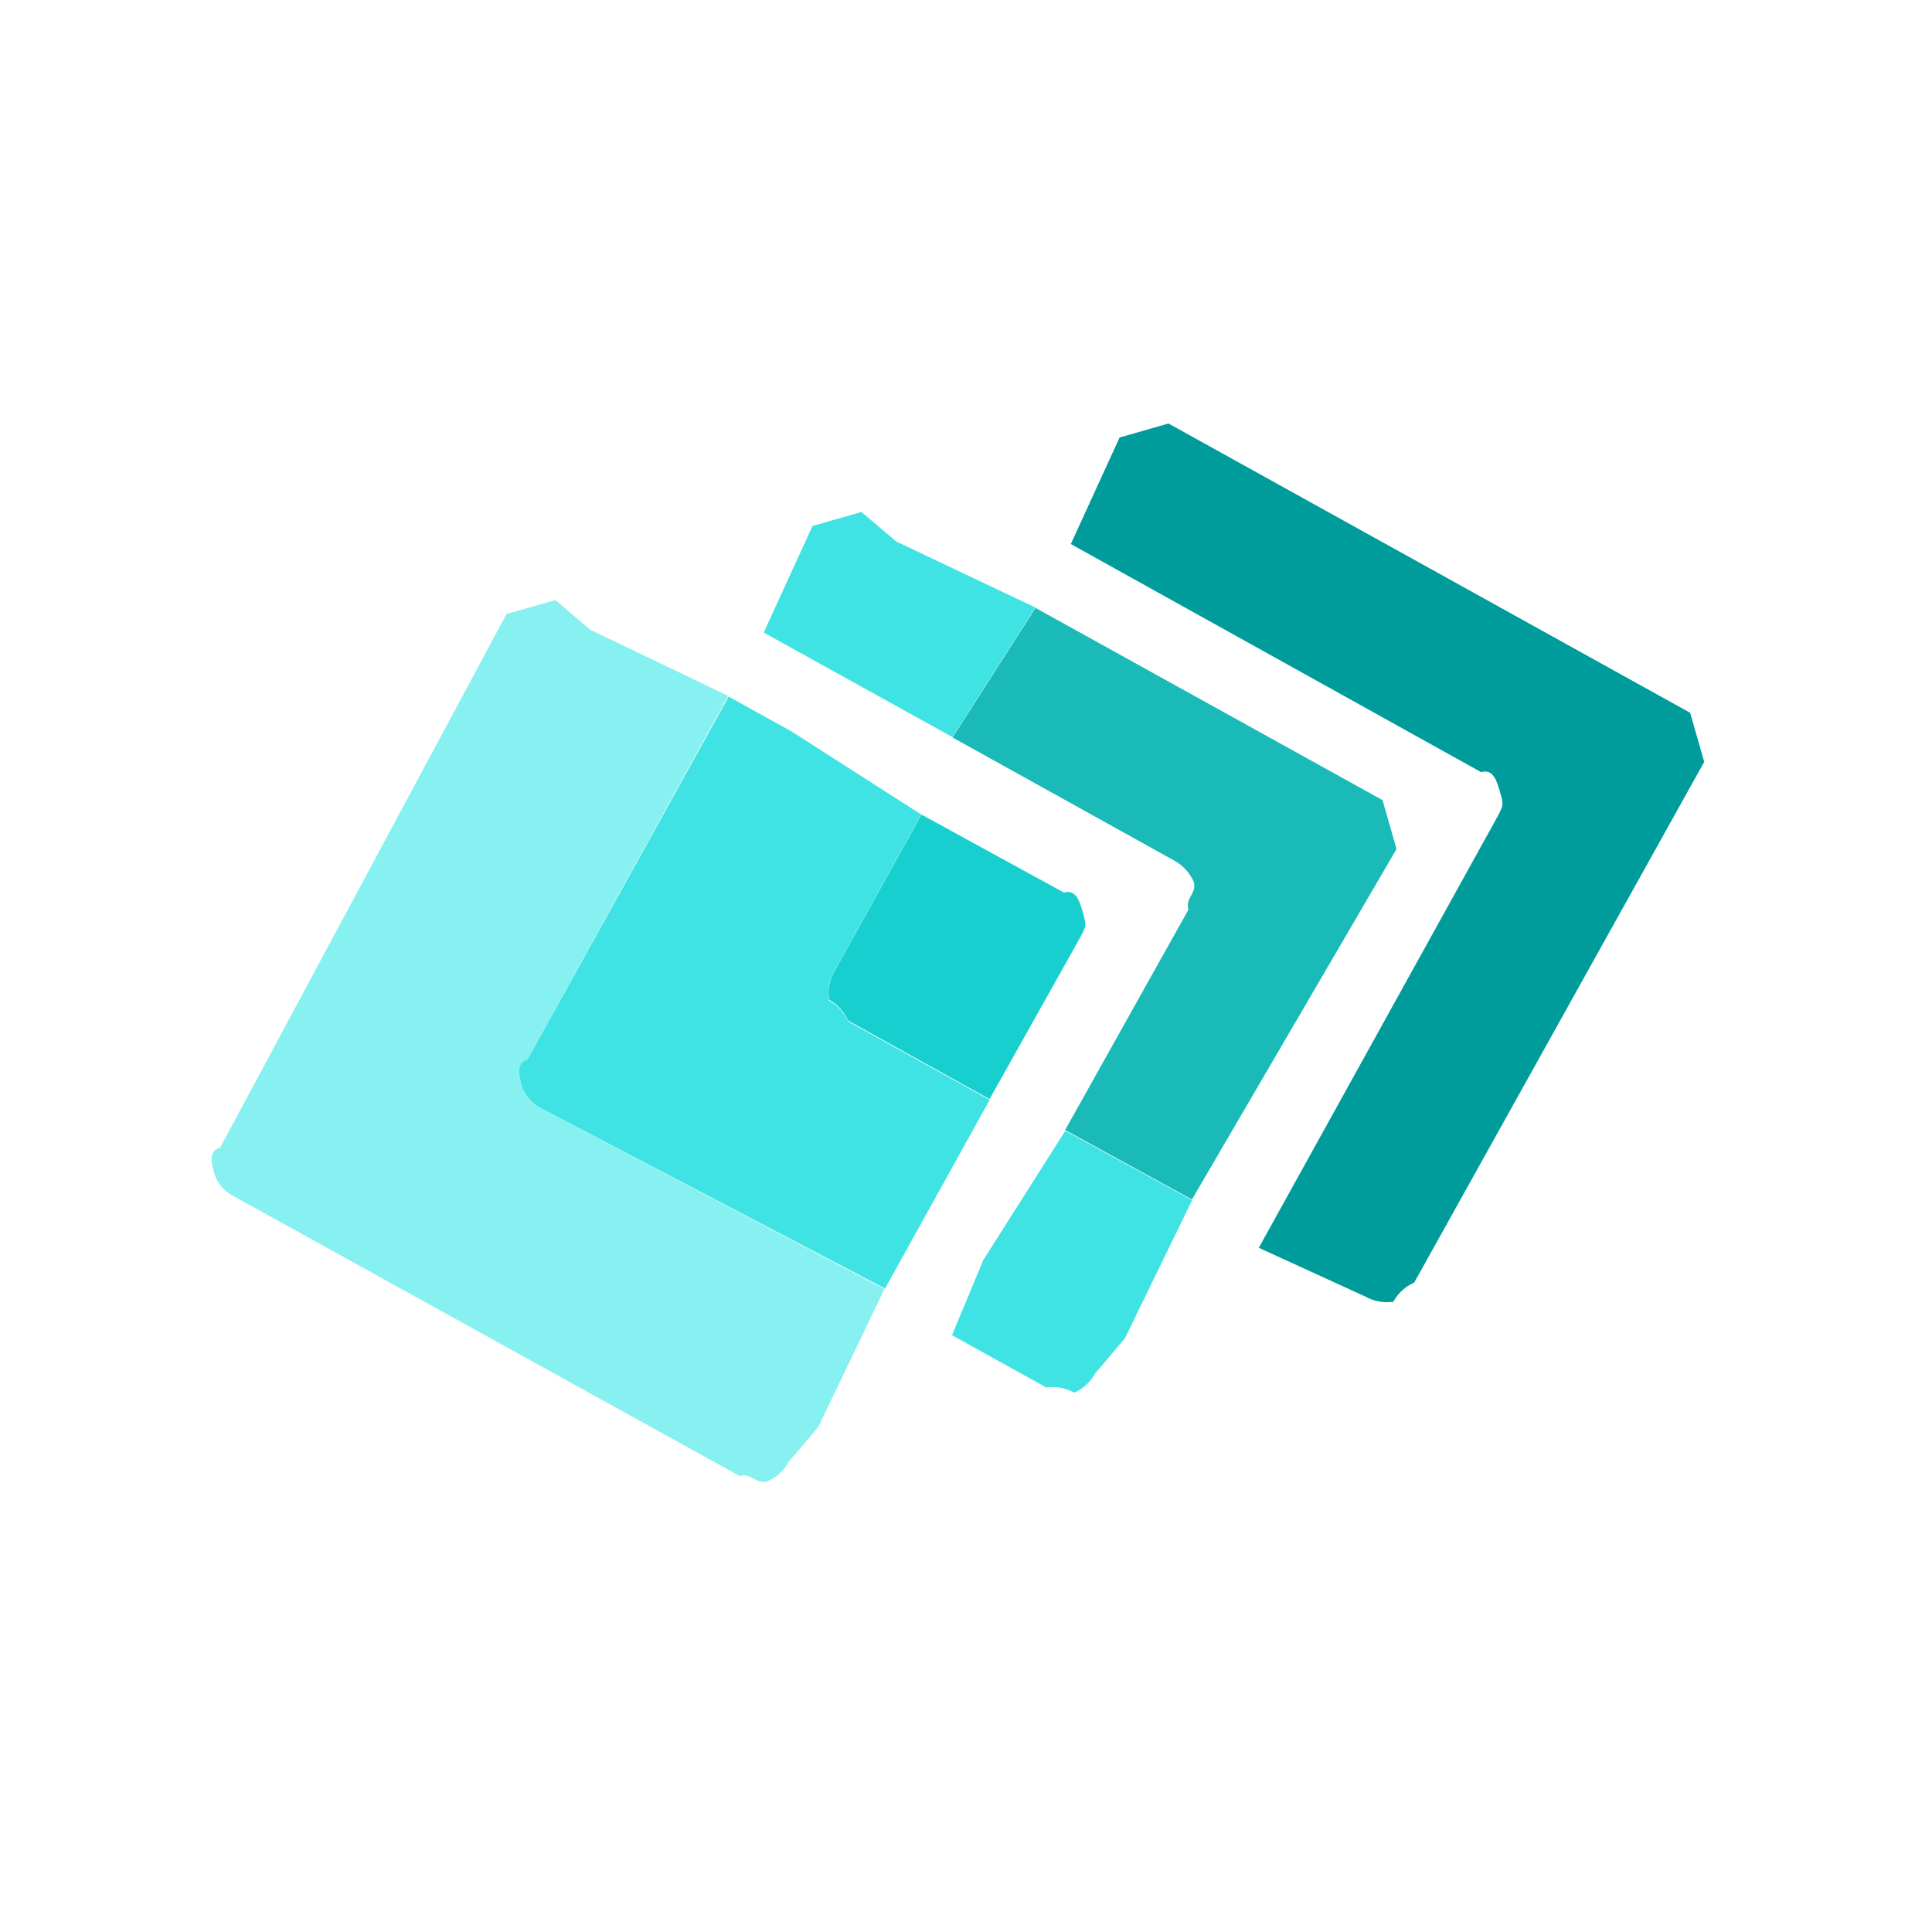 <svg width="20" height="20" viewBox="0 0 20 20" fill="none" xmlns="http://www.w3.org/2000/svg">
<path d="M17.497 7.379L12.096 4.384L11.59 4.529L11.085 5.632L15.332 7.993C15.458 7.956 15.495 8.083 15.531 8.209C15.567 8.336 15.567 8.336 15.477 8.499L13.031 12.917L14.134 13.422C14.222 13.471 14.324 13.49 14.423 13.476C14.472 13.387 14.548 13.317 14.64 13.277L17.642 7.887L17.497 7.381L17.497 7.379Z" fill="#009C9C"/>
<path d="M11.028 11.706L10.179 13.044L9.855 13.822L10.831 14.363C10.931 14.349 11.033 14.368 11.12 14.417C11.213 14.376 11.289 14.306 11.337 14.218L11.644 13.856L12.341 12.424L11.028 11.706ZM9.279 5.606L8.917 5.3L8.411 5.445L7.906 6.548L8.557 6.909L9.859 7.63L10.719 6.289L9.279 5.606Z" fill="#40E3E3"/>
<path d="M12.158 8.91C12.246 8.959 12.316 9.035 12.357 9.127C12.393 9.253 12.267 9.289 12.303 9.416L11.026 11.698L12.339 12.417L14.457 8.789L14.312 8.283L10.72 6.293L9.86 7.634L12.158 8.91Z" fill="#1ABAB8"/>
<path d="M5.459 10.969L7.539 7.204L6.11 6.519L5.749 6.212L5.243 6.357L2.279 11.88C2.152 11.917 2.189 12.043 2.225 12.17C2.262 12.264 2.333 12.341 2.424 12.386L7.657 15.28C7.784 15.244 7.82 15.37 7.947 15.334C8.039 15.293 8.115 15.223 8.163 15.135L8.47 14.773L9.156 13.344L5.604 11.476C5.513 11.431 5.442 11.353 5.405 11.259C5.369 11.131 5.332 11.005 5.459 10.969Z" fill="#87F0F0"/>
<path d="M8.634 10.059L9.536 8.431L8.194 7.572L7.543 7.211L5.46 10.969C5.334 11.005 5.37 11.132 5.406 11.258C5.443 11.353 5.514 11.43 5.605 11.475L9.162 13.339L9.523 12.688L10.245 11.386L8.78 10.574C8.739 10.482 8.669 10.406 8.581 10.357C8.564 10.255 8.583 10.149 8.634 10.059Z" fill="#40E3E3"/>
<path d="M8.78 10.566L10.244 11.378L11.159 9.746C11.249 9.584 11.249 9.584 11.213 9.457C11.177 9.331 11.141 9.204 11.014 9.24L9.538 8.432L8.636 10.059C8.586 10.147 8.567 10.249 8.582 10.348C8.669 10.398 8.739 10.474 8.78 10.566Z" fill="#17CFCF"/>
</svg>
